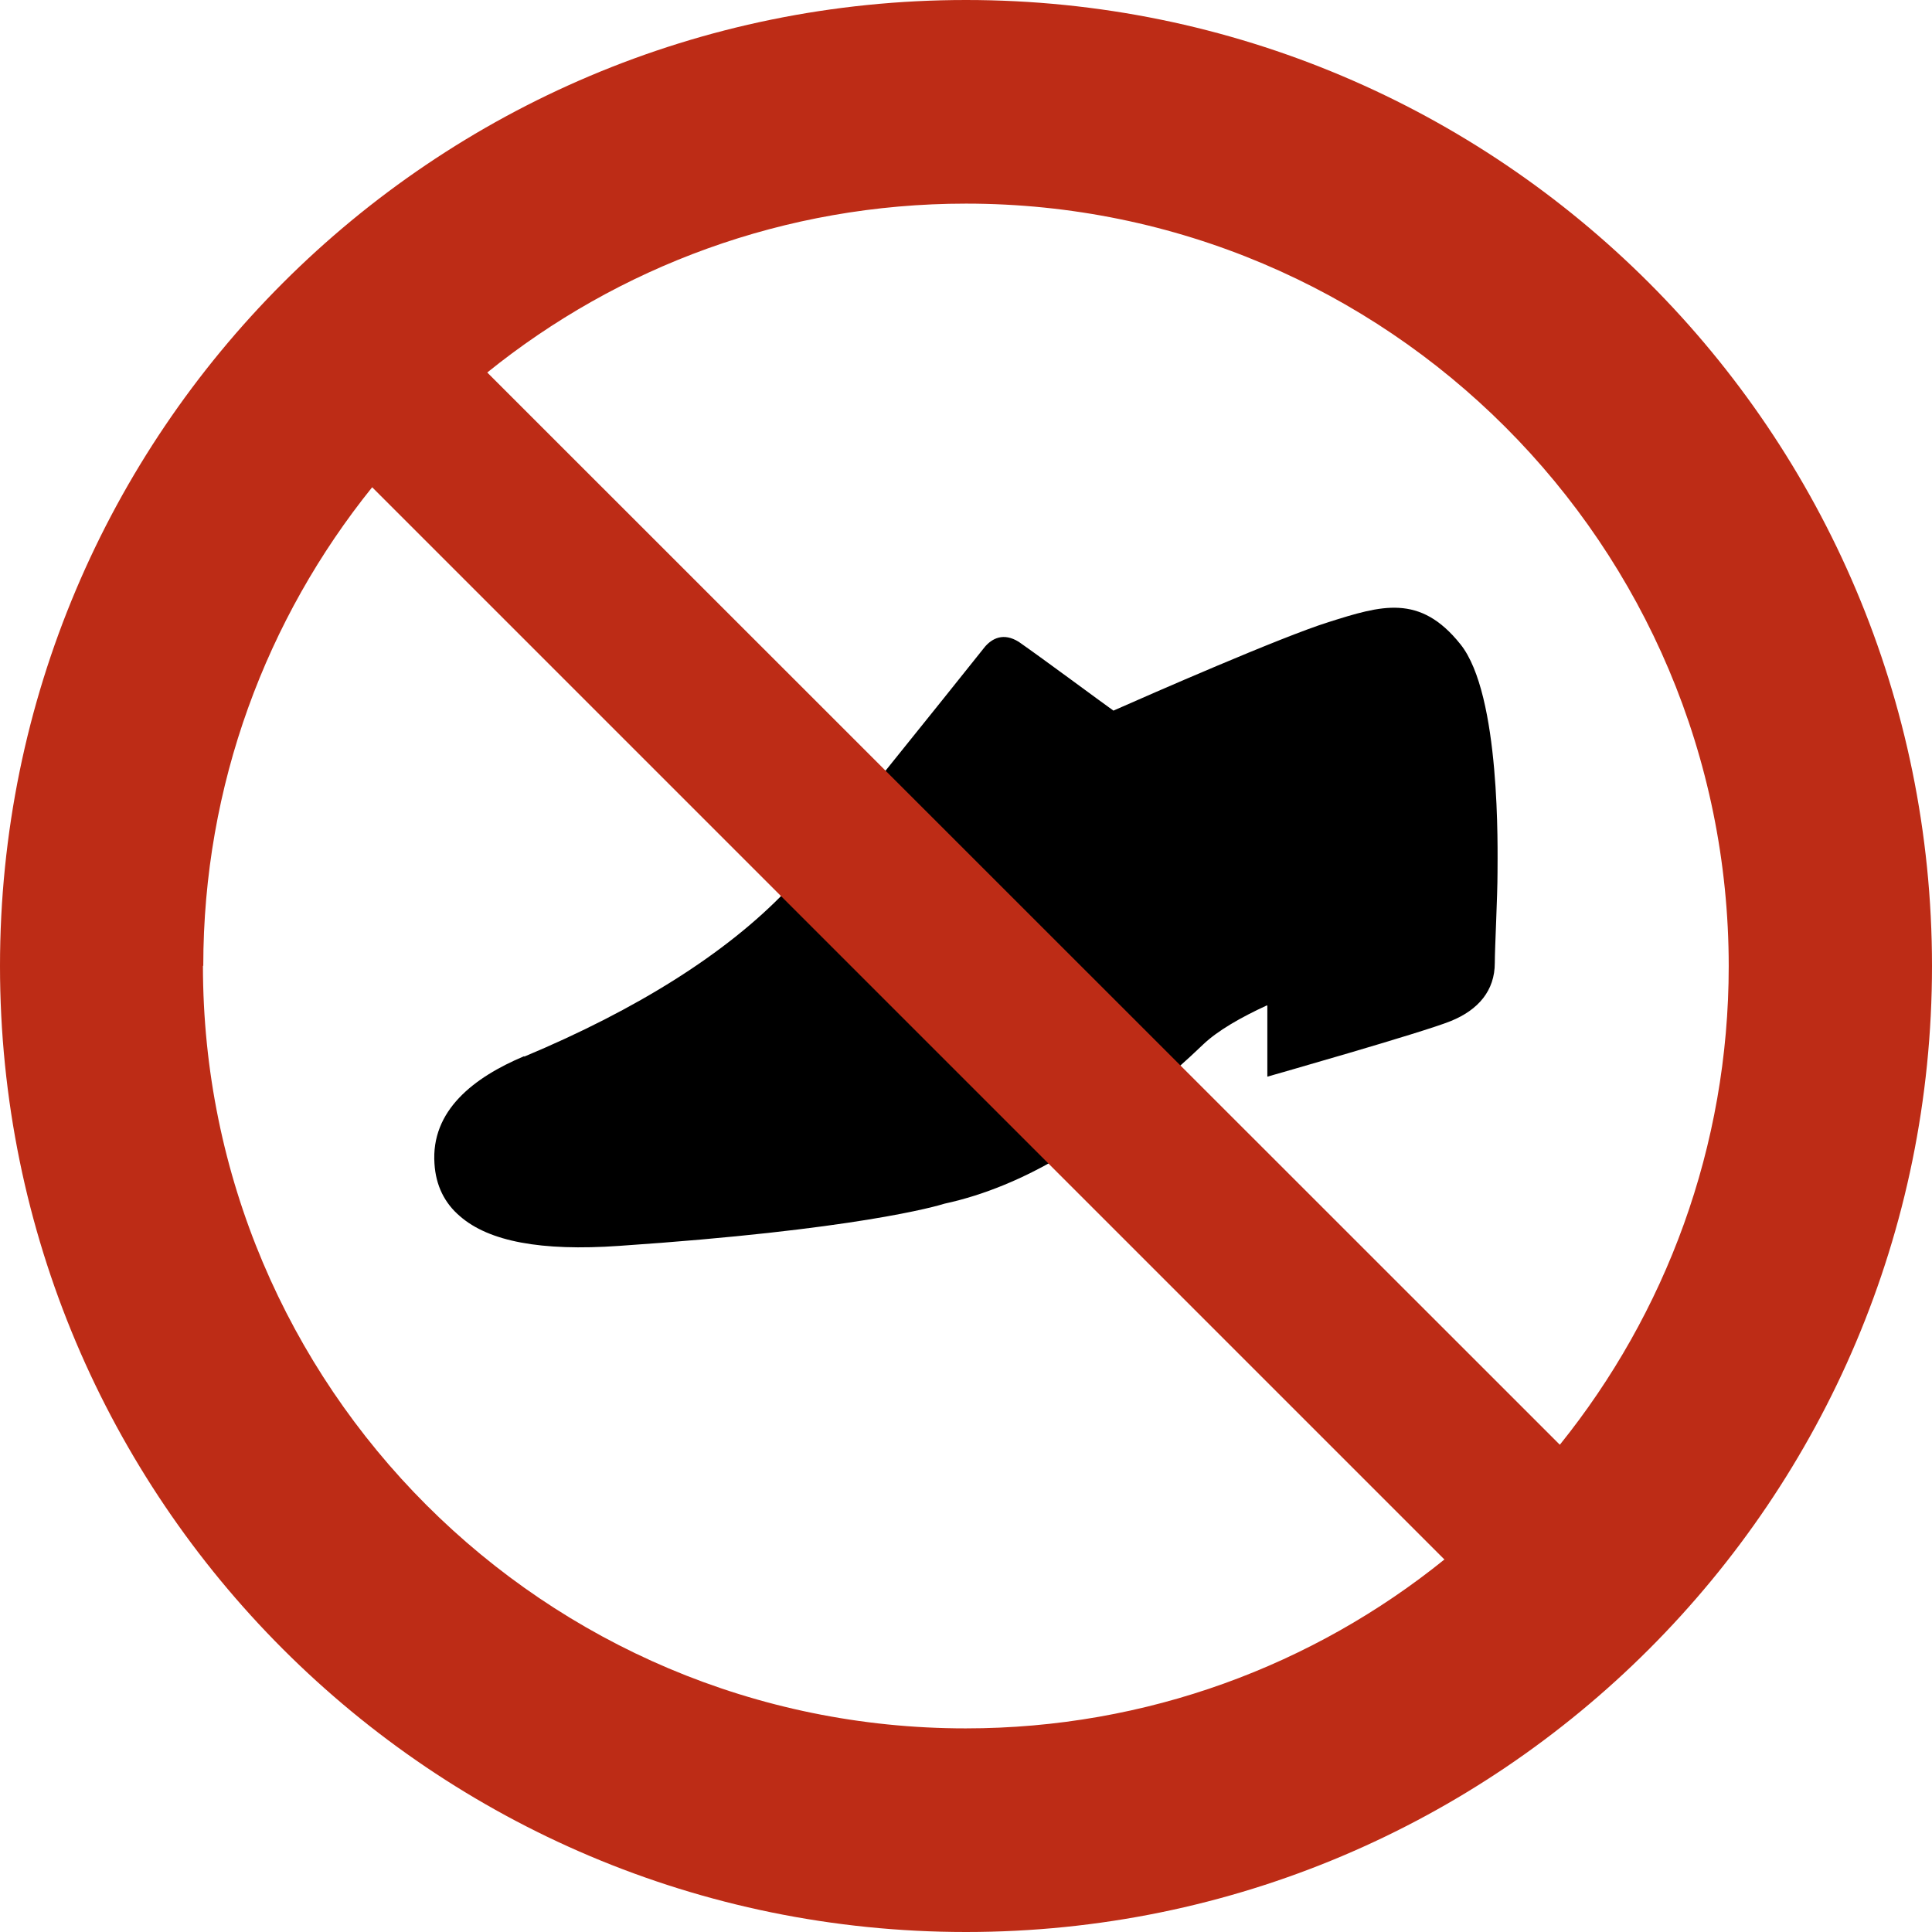 <?xml version="1.0" encoding="UTF-8"?> <svg xmlns="http://www.w3.org/2000/svg" viewBox="0 0 56.74 56.74"><defs><clipPath id="a"><path d="M0 0h56.74v56.74H0z" style="fill:none"></path></clipPath></defs><g style="clip-path:url(#a)"><path d="M15.39 31.02c-1.47.62-2.74 1.59-2.63 3.16.04.63.29 1.15.75 1.54.85.74 2.38 1.03 4.67.87 6.95-.47 9.34-1.17 9.56-1.24 1.2-.26 2.33-.75 3.37-1.36l-7.93-7.93s-.06.07-.09.1c-1.76 1.84-4.39 3.49-7.69 4.87M37.22 29.53v2.09s4.57-1.3 5.38-1.63c.82-.33 1.3-.9 1.3-1.71 0-.43.08-1.96.08-2.66 0-.64.1-5.22-1.09-6.7-1.19-1.49-2.32-1.14-3.87-.65-1.38.43-5.28 2.14-6.32 2.6-.45-.32-1.98-1.46-2.78-2.02-.45-.28-.78-.1-.99.14-.55.69-1.79 2.24-3 3.74l8.64 8.65c.27-.24.53-.48.77-.71.42-.4 1.1-.79 1.86-1.14"></path><path d="M28.37 0C12.7 0 0 12.7 0 28.37s12.7 28.37 28.37 28.37 28.37-12.7 28.37-28.37S44.04 0 28.37 0m22.4 28.37c0 5.32-1.86 10.21-4.96 14.06l-31.5-31.49c3.84-3.1 8.73-4.96 14.06-4.96 12.37 0 22.4 10.03 22.4 22.4m-44.8-.01c0-5.32 1.86-10.21 4.96-14.06L42.42 45.8c-3.84 3.1-8.73 4.96-14.06 4.96-12.37 0-22.4-10.03-22.4-22.4" style="fill:#bd2c16"></path></g></svg> 